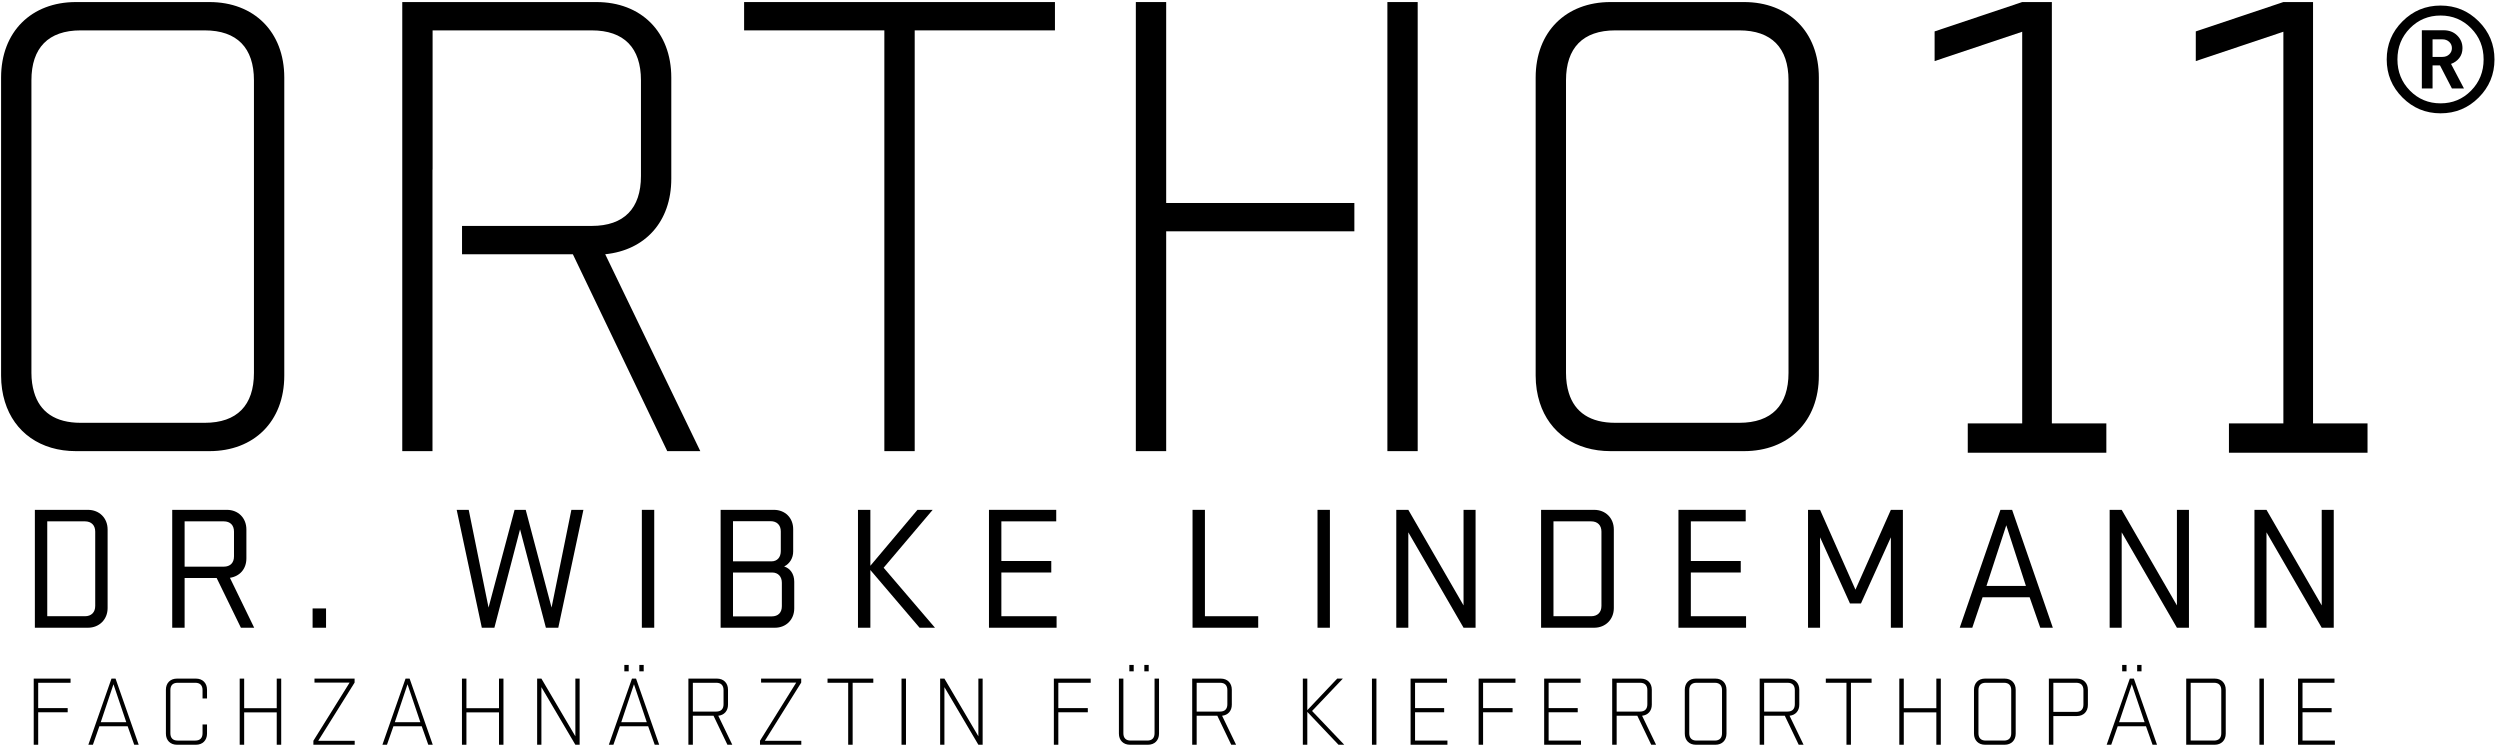 <?xml version="1.0" encoding="UTF-8"?>
<svg width="670px" height="201px" viewBox="0 0 670 201" version="1.1" xmlns="http://www.w3.org/2000/svg" xmlns:xlink="http://www.w3.org/1999/xlink">
    <title>Group 2</title>
    <g id="Page-1" stroke="none" stroke-width="1" fill="none" fill-rule="evenodd">
        <g id="Ortho11-2020-Website-Logos" transform="translate(-165, -291)" fill="#000000">
            <g id="Group-2" transform="translate(165.291, 291.551)">
                <polygon id="Fill-60" points="619.603 112.923 619.603 82.917 619.603 24.223 619.603 0 611.653 0 588.18 7.866 588.18 15.817 611.653 7.953 611.653 26.868 611.653 85.562 611.653 112.923 597.065 112.923 597.065 120.785 634.206 120.785 634.206 112.923"></polygon>
                <polygon id="Fill-61" points="549.607 82.917 549.607 24.224 549.607 0 541.657 0 518.184 7.866 518.184 15.817 541.657 7.954 541.657 26.868 541.657 85.562 541.657 112.923 527.069 112.923 527.069 120.785 564.209 120.785 564.209 112.923 549.607 112.923"></polygon>
                <path d="M479.03,85.195 L479.03,99.39 C479.03,108.065 474.512,112.762 465.84,112.762 L432.589,112.762 C425.939,112.762 421.757,109.978 420.156,104.779 C419.669,103.197 419.399,101.413 419.399,99.39 L419.399,46.337 L419.399,20.966 C419.399,12.291 423.917,7.591 432.589,7.591 L465.84,7.591 C474.512,7.591 479.03,12.291 479.03,20.966 L479.03,26.502 L479.03,85.195 Z M467.105,0 L431.324,0 C419.399,0 411.266,7.953 411.266,20.241 L411.266,49.043 L411.266,100.112 C411.266,102.748 411.661,105.169 412.366,107.37 C414.949,115.432 421.957,120.353 431.324,120.353 L467.105,120.353 C479.03,120.353 487.163,112.403 487.163,100.112 L487.163,82.489 L487.163,23.796 L487.163,20.241 C487.163,7.953 479.03,0 467.105,0 L467.105,0 Z" id="Fill-62"></path>
                <polygon id="Fill-63" points="199.13 7.591 236.715 7.591 236.715 26.834 236.715 85.528 236.715 120.353 244.848 120.353 244.848 82.822 244.848 24.129 244.848 7.591 282.434 7.591 282.434 0.001 199.13 0.001"></polygon>
                <path d="M67.766,84.906 L67.766,99.39 C67.766,108.065 63.248,112.763 54.573,112.763 L21.323,112.763 C14.563,112.763 10.365,109.877 8.824,104.512 C8.387,102.993 8.13,101.306 8.13,99.39 L8.13,46.051 L8.13,20.967 C8.13,12.291 12.647,7.591 21.323,7.591 L54.573,7.591 C63.248,7.591 67.766,12.291 67.766,20.967 L67.766,26.213 L67.766,84.906 Z M55.838,0.001 L20.058,0.001 C8.13,0.001 -1.42108547e-14,7.954 -1.42108547e-14,20.241 L-1.42108547e-14,48.755 L-1.42108547e-14,100.113 C-1.42108547e-14,102.644 0.362,104.979 1.015,107.111 C3.528,115.328 10.586,120.353 20.058,120.353 L55.838,120.353 C67.766,120.353 75.896,112.403 75.896,100.113 L75.896,82.202 L75.896,23.509 L75.896,20.241 C75.896,7.954 67.766,0.001 55.838,0.001 L55.838,0.001 Z" id="Fill-64"></path>
                <path d="M161.907,67.587 C172.567,66.502 179.615,58.912 179.615,47.347 L179.615,23.617 L179.615,20.241 C179.615,7.954 171.485,0.001 159.557,0.001 L107.516,0.001 L107.516,47.6 L107.516,106.294 L107.516,120.353 L115.616,120.353 L115.616,103.599 L115.616,44.906 L115.646,44.896 L115.646,7.625 L115.646,7.591 L158.295,7.591 C166.967,7.591 171.485,12.291 171.485,20.966 L171.485,26.322 L171.485,46.624 C171.485,55.299 166.967,59.997 158.295,59.997 L123.533,59.997 L123.533,67.587 L153.235,67.587 L162.951,87.854 L178.532,120.353 L187.387,120.353 L170.484,85.348 L161.907,67.587 Z" id="Fill-65"></path>
                <polygon id="Fill-66" points="371.529 26.761 371.529 85.454 371.529 120.353 379.649 120.353 379.649 82.754 379.649 24.06 379.649 0 371.529 0"></polygon>
                <polygon id="Fill-67" points="312.245 46.481 312.245 0 304.113 0 304.113 49.186 304.113 107.88 304.113 120.353 312.245 120.353 312.245 105.174 312.245 61.441 362.678 61.441 362.678 53.851 312.245 53.851"></polygon>
                <polygon id="Fill-68" points="8.746 199.04 8.746 181.315 18.619 181.315 18.619 182.434 9.944 182.434 9.944 189.22 17.848 189.22 17.848 190.338 9.944 190.338 9.944 199.04"></polygon>
                <path d="M26.712,192.998 L33.551,192.998 L30.119,182.832 L26.712,192.998 Z M36.879,199.04 L35.68,199.04 L33.924,194.089 L26.339,194.089 L24.609,199.04 L23.385,199.04 L29.586,181.315 L30.677,181.315 L36.879,199.04 Z" id="Fill-69"></path>
                <path d="M55.19,193.611 L55.19,196.059 C55.19,197.869 53.992,199.04 52.236,199.04 L47.127,199.04 C45.37,199.04 44.172,197.869 44.172,196.059 L44.172,184.296 C44.172,182.486 45.37,181.316 47.127,181.316 L52.236,181.316 C53.992,181.316 55.19,182.486 55.19,184.296 L55.19,186.638 L53.992,186.638 L53.992,184.403 C53.992,183.126 53.327,182.433 52.049,182.433 L47.313,182.433 C46.035,182.433 45.37,183.126 45.37,184.403 L45.37,195.952 C45.37,197.23 46.035,197.922 47.313,197.922 L52.049,197.922 C53.327,197.922 53.992,197.23 53.992,195.952 L53.992,193.611 L55.19,193.611 Z" id="Fill-70"></path>
                <polygon id="Fill-71" points="73.874 190.364 65.145 190.364 65.145 199.04 63.947 199.04 63.947 181.316 65.145 181.316 65.145 189.246 73.874 189.246 73.874 181.316 75.071 181.316 75.071 199.04 73.874 199.04"></polygon>
                <polygon id="Fill-72" points="94.767 199.04 83.697 199.04 83.697 197.975 93.409 182.381 83.99 182.381 83.99 181.315 94.74 181.315 94.74 182.381 85.001 197.975 94.767 197.975"></polygon>
                <path d="M105.521,192.998 L112.36,192.998 L108.927,182.832 L105.521,192.998 Z M115.687,199.04 L114.489,199.04 L112.733,194.089 L105.148,194.089 L103.418,199.04 L102.194,199.04 L108.395,181.315 L109.486,181.315 L115.687,199.04 Z" id="Fill-73"></path>
                <polygon id="Fill-74" points="133.44 190.364 124.711 190.364 124.711 199.04 123.514 199.04 123.514 181.316 124.711 181.316 124.711 189.246 133.44 189.246 133.44 181.316 134.637 181.316 134.637 199.04 133.44 199.04"></polygon>
                <polygon id="Fill-75" points="155.052 199.04 153.907 199.04 144.806 183.603 144.806 199.04 143.662 199.04 143.662 181.315 144.806 181.315 153.907 196.778 153.907 181.315 155.052 181.315"></polygon>
                <path d="M171.049,179.372 L172.22,179.372 L172.22,177.643 L171.049,177.643 L171.049,179.372 Z M167.031,179.372 L168.201,179.372 L168.201,177.643 L167.031,177.643 L167.031,179.372 Z M166.206,192.998 L173.044,192.998 L169.612,182.832 L166.206,192.998 Z M176.371,199.039 L175.174,199.039 L173.417,194.089 L165.833,194.089 L164.103,199.039 L162.878,199.039 L169.079,181.315 L170.171,181.315 L176.371,199.039 Z" id="Fill-76"></path>
                <path d="M185.395,190.15 L191.676,190.15 C192.954,190.15 193.619,189.458 193.619,188.182 L193.619,184.402 C193.619,183.125 192.954,182.433 191.676,182.433 L185.395,182.433 L185.395,190.15 Z M184.198,181.315 L191.862,181.315 C193.619,181.315 194.816,182.486 194.816,184.296 L194.816,188.287 C194.816,189.991 193.778,191.108 192.208,191.268 L195.961,199.039 L194.657,199.039 L190.931,191.268 L185.395,191.268 L185.395,199.039 L184.198,199.039 L184.198,181.315 Z" id="Fill-77"></path>
                <polygon id="Fill-78" points="214.458 199.04 203.387 199.04 203.387 197.975 213.101 182.381 203.68 182.381 203.68 181.315 214.432 181.315 214.432 182.381 204.691 197.975 214.458 197.975"></polygon>
                <polygon id="Fill-79" points="221.487 181.315 233.755 181.315 233.755 182.433 228.219 182.433 228.219 199.039 227.022 199.039 227.022 182.433 221.487 182.433"></polygon>
                <polygon id="Fill-80" points="241.315 199.039 242.512 199.039 242.512 181.315 241.315 181.315"></polygon>
                <polygon id="Fill-81" points="263.058 199.04 261.914 199.04 252.812 183.603 252.812 199.04 251.668 199.04 251.668 181.315 252.812 181.315 261.914 196.778 261.914 181.315 263.058 181.315"></polygon>
                <polygon id="Fill-82" points="282.143 199.04 282.143 181.315 292.016 181.315 292.016 182.434 283.34 182.434 283.34 189.22 291.244 189.22 291.244 190.338 283.34 190.338 283.34 199.04"></polygon>
                <path d="M306.39,179.372 L307.56,179.372 L307.56,177.643 L306.39,177.643 L306.39,179.372 Z M302.371,179.372 L303.542,179.372 L303.542,177.643 L302.371,177.643 L302.371,179.372 Z M310.328,181.315 L310.328,196.059 C310.328,197.868 309.13,199.039 307.374,199.039 L302.531,199.039 C300.774,199.039 299.577,197.868 299.577,196.059 L299.577,181.315 L300.774,181.315 L300.774,195.952 C300.774,197.229 301.439,197.921 302.717,197.921 L307.188,197.921 C308.465,197.921 309.13,197.229 309.13,195.952 L309.13,181.315 L310.328,181.315 Z" id="Fill-83"></path>
                <path d="M320.416,190.15 L326.697,190.15 C327.975,190.15 328.639,189.458 328.639,188.182 L328.639,184.402 C328.639,183.125 327.975,182.433 326.697,182.433 L320.416,182.433 L320.416,190.15 Z M319.219,181.315 L326.883,181.315 C328.639,181.315 329.837,182.486 329.837,184.296 L329.837,188.287 C329.837,189.991 328.799,191.108 327.228,191.268 L330.981,199.039 L329.678,199.039 L325.951,191.268 L320.416,191.268 L320.416,199.039 L319.219,199.039 L319.219,181.315 Z" id="Fill-84"></path>
                <polygon id="Fill-85" points="348.869 181.315 350.066 181.315 350.066 189.778 358.077 181.315 359.593 181.315 351.344 189.991 359.966 199.039 358.423 199.039 350.066 190.231 350.066 199.039 348.869 199.039"></polygon>
                <polygon id="Fill-86" points="367.394 199.039 368.591 199.039 368.591 181.315 367.394 181.315"></polygon>
                <polygon id="Fill-87" points="377.747 181.315 387.514 181.315 387.514 182.433 378.944 182.433 378.944 189.219 386.742 189.219 386.742 190.337 378.944 190.337 378.944 197.921 387.62 197.921 387.62 199.039 377.747 199.039"></polygon>
                <polygon id="Fill-88" points="395.979 199.04 395.979 181.315 405.852 181.315 405.852 182.434 397.176 182.434 397.176 189.22 405.08 189.22 405.08 190.338 397.176 190.338 397.176 199.04"></polygon>
                <polygon id="Fill-89" points="413.545 181.315 423.312 181.315 423.312 182.433 414.742 182.433 414.742 189.219 422.54 189.219 422.54 190.337 414.742 190.337 414.742 197.921 423.418 197.921 423.418 199.039 413.545 199.039"></polygon>
                <path d="M432.974,190.15 L439.255,190.15 C440.533,190.15 441.197,189.458 441.197,188.182 L441.197,184.402 C441.197,183.125 440.533,182.433 439.255,182.433 L432.974,182.433 L432.974,190.15 Z M431.776,181.315 L439.44,181.315 C441.197,181.315 442.394,182.486 442.394,184.296 L442.394,188.287 C442.394,189.991 441.356,191.108 439.786,191.268 L443.538,199.039 L442.236,199.039 L438.509,191.268 L432.974,191.268 L432.974,199.039 L431.776,199.039 L431.776,181.315 Z" id="Fill-90"></path>
                <path d="M459.269,182.433 L454.372,182.433 C453.095,182.433 452.429,183.125 452.429,184.403 L452.429,195.952 C452.429,197.229 453.095,197.921 454.372,197.921 L459.269,197.921 C460.546,197.921 461.211,197.229 461.211,195.952 L461.211,184.403 C461.211,183.125 460.546,182.433 459.269,182.433 L459.269,182.433 Z M462.409,196.059 C462.409,197.869 461.211,199.039 459.455,199.039 L454.186,199.039 C452.429,199.039 451.232,197.869 451.232,196.059 L451.232,184.296 C451.232,182.486 452.429,181.315 454.186,181.315 L459.455,181.315 C461.211,181.315 462.409,182.486 462.409,184.296 L462.409,196.059 Z" id="Fill-91"></path>
                <path d="M472.498,190.15 L478.779,190.15 C480.057,190.15 480.721,189.458 480.721,188.182 L480.721,184.402 C480.721,183.125 480.057,182.433 478.779,182.433 L472.498,182.433 L472.498,190.15 Z M471.301,181.315 L478.966,181.315 C480.721,181.315 481.92,182.486 481.92,184.296 L481.92,188.287 C481.92,189.991 480.882,191.108 479.31,191.268 L483.063,199.039 L481.76,199.039 L478.034,191.268 L472.498,191.268 L472.498,199.039 L471.301,199.039 L471.301,181.315 Z" id="Fill-92"></path>
                <polygon id="Fill-93" points="489.028 181.315 501.296 181.315 501.296 182.433 495.76 182.433 495.76 199.039 494.563 199.039 494.563 182.433 489.028 182.433"></polygon>
                <polygon id="Fill-94" points="518.65 190.364 509.921 190.364 509.921 199.04 508.723 199.04 508.723 181.316 509.921 181.316 509.921 189.246 518.65 189.246 518.65 181.316 519.847 181.316 519.847 199.04 518.65 199.04"></polygon>
                <path d="M536.775,182.433 L531.878,182.433 C530.601,182.433 529.935,183.125 529.935,184.403 L529.935,195.952 C529.935,197.229 530.601,197.921 531.878,197.921 L536.775,197.921 C538.052,197.921 538.717,197.229 538.717,195.952 L538.717,184.403 C538.717,183.125 538.052,182.433 536.775,182.433 L536.775,182.433 Z M539.915,196.059 C539.915,197.869 538.717,199.039 536.961,199.039 L531.692,199.039 C529.935,199.039 528.738,197.869 528.738,196.059 L528.738,184.296 C528.738,182.486 529.935,181.315 531.692,181.315 L536.961,181.315 C538.717,181.315 539.915,182.486 539.915,184.296 L539.915,196.059 Z" id="Fill-95"></path>
                <path d="M550.004,190.231 L556.126,190.231 C557.402,190.231 558.068,189.539 558.068,188.261 L558.068,184.403 C558.068,183.126 557.402,182.433 556.126,182.433 L550.004,182.433 L550.004,190.231 Z M548.806,181.315 L556.312,181.315 C558.068,181.315 559.266,182.486 559.266,184.296 L559.266,188.368 C559.266,190.178 558.068,191.349 556.312,191.349 L550.004,191.349 L550.004,199.04 L548.806,199.04 L548.806,181.315 Z" id="Fill-96"></path>
                <path d="M572.468,179.372 L573.638,179.372 L573.638,177.643 L572.468,177.643 L572.468,179.372 Z M568.449,179.372 L569.619,179.372 L569.619,177.643 L568.449,177.643 L568.449,179.372 Z M567.625,192.998 L574.465,192.998 L571.031,182.832 L567.625,192.998 Z M577.791,199.039 L576.593,199.039 L574.837,194.089 L567.252,194.089 L565.522,199.039 L564.298,199.039 L570.499,181.315 L571.589,181.315 L577.791,199.039 Z" id="Fill-97"></path>
                <path d="M586.813,197.921 L593.068,197.921 C594.344,197.921 595.01,197.229 595.01,195.952 L595.01,184.402 C595.01,183.125 594.344,182.433 593.068,182.433 L586.813,182.433 L586.813,197.921 Z M585.615,181.315 L593.254,181.315 C595.01,181.315 596.208,182.486 596.208,184.296 L596.208,196.059 C596.208,197.868 595.01,199.039 593.254,199.039 L585.615,199.039 L585.615,181.315 Z" id="Fill-98"></path>
                <polygon id="Fill-99" points="605.231 199.039 606.429 199.039 606.429 181.315 605.231 181.315"></polygon>
                <polygon id="Fill-100" points="615.585 181.315 625.352 181.315 625.352 182.433 616.783 182.433 616.783 189.219 624.581 189.219 624.581 190.337 616.783 190.337 616.783 197.921 625.46 197.921 625.46 199.039 615.585 199.039"></polygon>
                <path d="M12.372,164.598 L22.476,164.598 C24.184,164.598 25.228,163.554 25.228,161.847 L25.228,141.923 C25.228,140.216 24.184,139.172 22.476,139.172 L12.372,139.172 L12.372,164.598 Z M9.052,136.089 L23.283,136.089 C26.318,136.089 28.548,138.271 28.548,141.354 L28.548,162.416 C28.548,165.452 26.318,167.681 23.283,167.681 L9.052,167.681 L9.052,136.089 Z" id="Fill-101"></path>
                <path d="M49.185,151.315 L59.669,151.315 C61.425,151.315 62.42,150.272 62.42,148.564 L62.42,141.922 C62.42,140.215 61.425,139.171 59.669,139.171 L49.185,139.171 L49.185,151.315 Z M45.865,136.088 L60.523,136.088 C63.559,136.088 65.742,138.27 65.742,141.353 L65.742,149.086 C65.742,151.884 64.034,153.877 61.33,154.304 L67.829,167.681 L64.27,167.681 L57.772,154.351 L49.185,154.351 L49.185,167.681 L45.865,167.681 L45.865,136.088 Z" id="Fill-102"></path>
                <polygon id="Fill-103" points="83.485 167.681 87.089 167.681 87.089 162.511 83.485 162.511"></polygon>
                <polygon id="Fill-104" points="137.612 136.088 140.601 136.088 147.527 162.273 152.84 136.088 156.065 136.088 149.329 167.681 146.008 167.681 139.083 141.306 132.205 167.681 128.836 167.681 122.1 136.088 125.326 136.088 130.639 162.273"></polygon>
                <polygon id="Fill-105" points="171.724 167.681 175.044 167.681 175.044 136.088 171.724 136.088"></polygon>
                <path d="M196.154,164.645 L206.495,164.645 C208.298,164.645 209.246,163.602 209.246,161.894 L209.246,155.632 C209.246,153.972 208.251,152.881 206.638,152.881 L196.154,152.881 L196.154,164.645 Z M206.448,149.892 C208.06,149.892 208.962,148.754 208.962,147.141 L208.962,141.875 C208.962,140.167 207.919,139.124 206.211,139.124 L196.154,139.124 L196.154,149.892 L206.448,149.892 Z M192.834,136.088 L207.112,136.088 C210.1,136.088 212.282,138.223 212.282,141.259 L212.282,147.236 C212.282,148.991 211.381,150.509 209.863,151.268 C211.429,151.743 212.567,153.213 212.567,155.347 L212.567,162.511 C212.567,165.499 210.385,167.681 207.397,167.681 L192.834,167.681 L192.834,136.088 Z" id="Fill-106"></path>
                <polygon id="Fill-107" points="229.647 136.088 232.967 136.088 232.967 151.078 245.586 136.088 249.665 136.088 236.525 151.6 250.282 167.681 246.155 167.681 232.967 152.216 232.967 167.681 229.647 167.681"></polygon>
                <polygon id="Fill-108" points="264.753 136.088 282.779 136.088 282.779 139.171 268.074 139.171 268.074 149.797 281.451 149.797 281.451 152.88 268.074 152.88 268.074 164.597 282.874 164.597 282.874 167.681 264.753 167.681"></polygon>
                <polygon id="Fill-109" points="319.309 136.088 322.629 136.088 322.629 164.597 336.908 164.597 336.908 167.681 319.309 167.681"></polygon>
                <polygon id="Fill-110" points="352.802 167.681 356.123 167.681 356.123 136.088 352.802 136.088"></polygon>
                <polygon id="Fill-111" points="395.164 167.681 391.94 167.681 377.139 142.113 377.139 167.681 373.913 167.681 373.913 136.088 377.139 136.088 391.94 161.703 391.94 136.088 395.164 136.088"></polygon>
                <path d="M416.04,164.598 L426.144,164.598 C427.852,164.598 428.895,163.554 428.895,161.847 L428.895,141.923 C428.895,140.216 427.852,139.172 426.144,139.172 L416.04,139.172 L416.04,164.598 Z M412.719,136.089 L426.95,136.089 C429.986,136.089 432.215,138.271 432.215,141.354 L432.215,162.416 C432.215,165.452 429.986,167.681 426.95,167.681 L412.719,167.681 L412.719,136.089 Z" id="Fill-112"></path>
                <polygon id="Fill-113" points="449.533 136.088 467.559 136.088 467.559 139.171 452.854 139.171 452.854 149.797 466.231 149.797 466.231 152.88 452.854 152.88 452.854 164.597 467.654 164.597 467.654 167.681 449.533 167.681"></polygon>
                <polygon id="Fill-114" points="487.485 143.441 487.485 167.681 484.259 167.681 484.259 136.088 487.485 136.088 496.972 157.482 506.459 136.088 509.685 136.088 509.685 167.681 506.459 167.681 506.459 143.441 498.443 161.183 495.502 161.183"></polygon>
                <path d="M532.078,156.486 L542.657,156.486 L537.391,140.216 L532.078,156.486 Z M549.867,167.681 L546.5,167.681 L543.653,159.522 L531.035,159.522 L528.284,167.681 L524.915,167.681 L535.827,136.089 L538.957,136.089 L549.867,167.681 Z" id="Fill-115"></path>
                <polygon id="Fill-116" points="586.348 167.681 583.123 167.681 568.322 142.113 568.322 167.681 565.097 167.681 565.097 136.088 568.322 136.088 583.123 161.703 583.123 136.088 586.348 136.088"></polygon>
                <polygon id="Fill-117" points="625.154 167.681 621.929 167.681 607.128 142.113 607.128 167.681 603.903 167.681 603.903 136.088 607.128 136.088 621.929 161.703 621.929 136.088 625.154 136.088"></polygon>
                <path d="M656.102,14.022 C656.582,13.57 656.821,13.012 656.821,12.347 C656.821,11.682 656.582,11.124 656.102,10.671 C655.624,10.219 655.011,9.993 654.268,9.993 L651.635,9.993 L651.635,14.7 L654.268,14.7 C655.011,14.7 655.624,14.475 656.102,14.022 L656.102,14.022 Z M660.052,23.157 L656.821,23.157 L653.629,16.974 L651.635,16.974 L651.635,23.157 L648.763,23.157 L648.763,7.56 L654.626,7.56 C656.088,7.56 657.292,8.025 658.236,8.956 C659.181,9.887 659.653,11.017 659.653,12.347 C659.653,13.384 659.366,14.268 658.794,15 C658.222,15.731 657.485,16.256 656.582,16.575 L660.052,23.157 Z M661.966,23.735 C664.201,21.462 665.317,18.676 665.317,15.378 C665.317,12.082 664.201,9.295 661.966,7.021 C659.732,4.748 657.005,3.611 653.788,3.611 C650.543,3.611 647.806,4.748 645.572,7.021 C643.337,9.295 642.221,12.082 642.221,15.378 C642.221,18.676 643.337,21.462 645.572,23.735 C647.806,26.009 650.543,27.146 653.788,27.146 C657.005,27.146 659.732,26.009 661.966,23.735 L661.966,23.735 Z M664,5.167 C666.819,7.985 668.229,11.39 668.229,15.378 C668.229,19.367 666.819,22.772 664,25.59 C661.182,28.41 657.778,29.819 653.788,29.819 C649.799,29.819 646.394,28.41 643.577,25.59 C640.758,22.772 639.348,19.367 639.348,15.378 C639.348,11.39 640.758,7.985 643.577,5.167 C646.394,2.348 649.799,0.938 653.788,0.938 C657.778,0.938 661.182,2.348 664,5.167 L664,5.167 Z" id="Fill-118"></path>
            </g>
        </g>
    </g>
</svg>